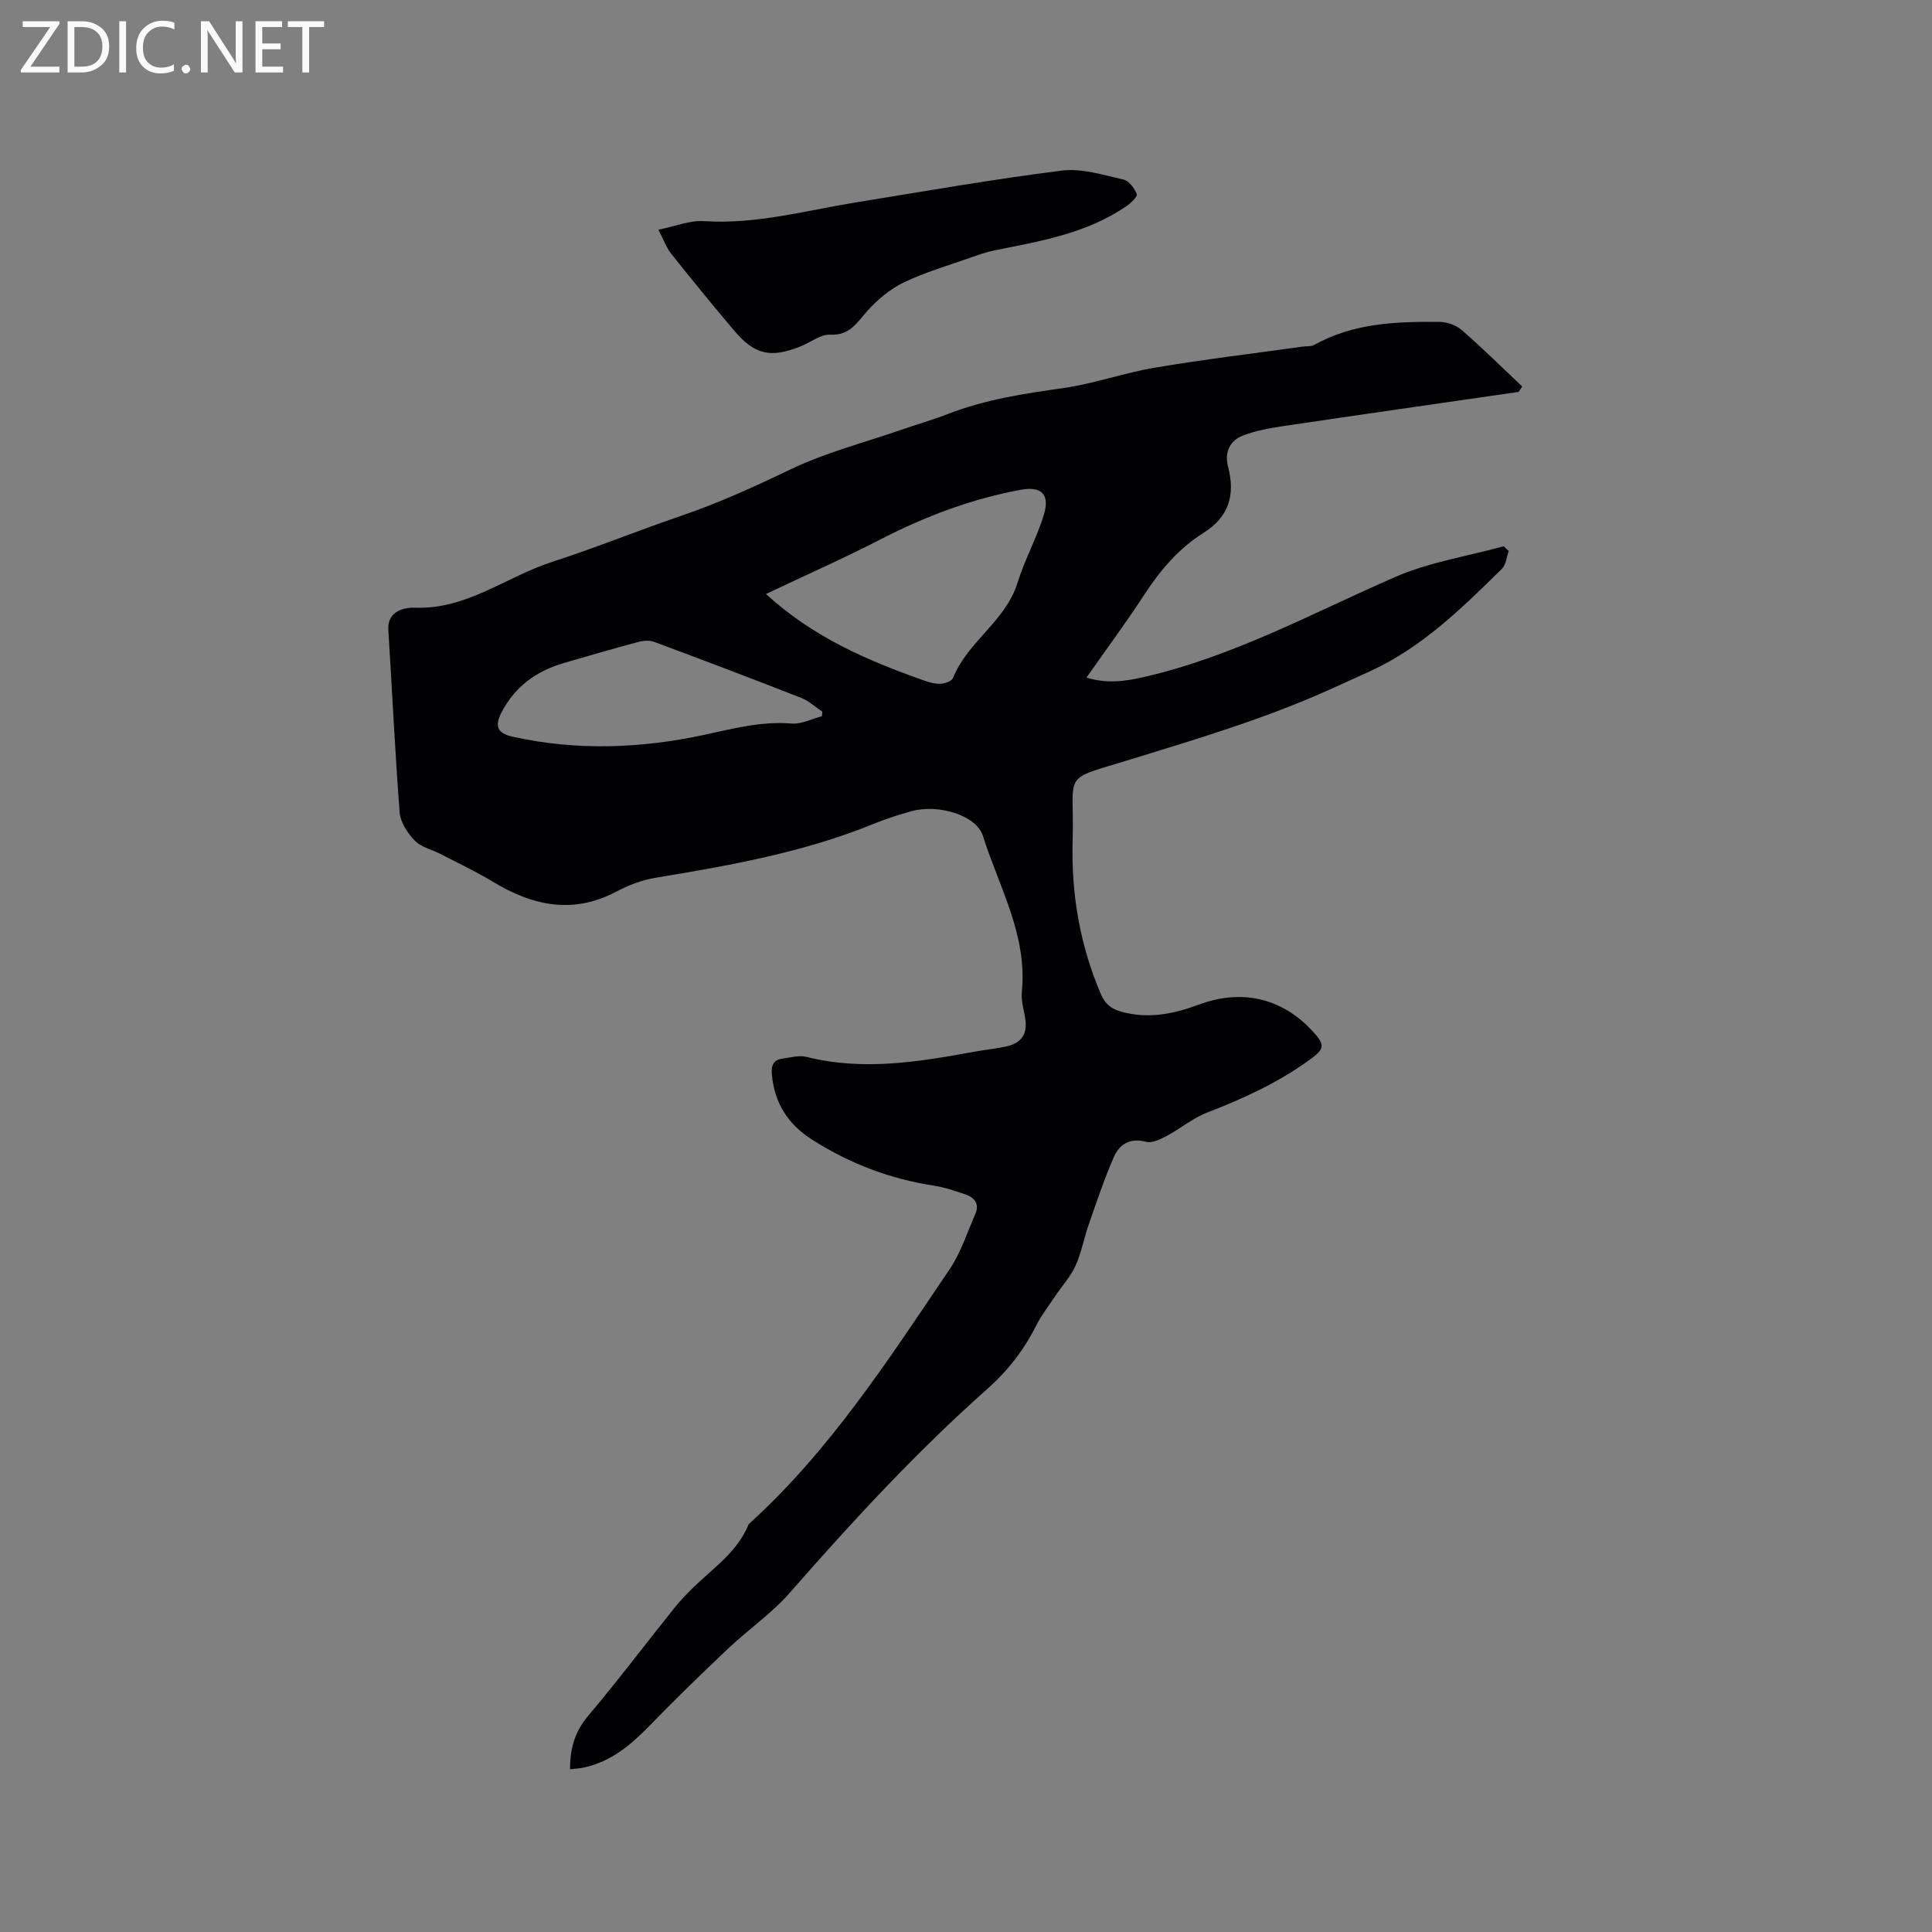 <svg enable-background="new 0 0 400 400" viewBox="0 0 400 400" xmlns="http://www.w3.org/2000/svg"><rect x="0" y="0" width="400" height="400" fill="#808080" stroke="none"/><path d="m314.41 81.14c-16.24 2.35-32.49 4.67-48.73 7.08-2.8.42-5.65.93-8.28 1.93-2.81 1.06-3.92 3.49-3.14 6.49 1.52 5.78.21 10.36-5.08 13.68-5.2 3.26-9.05 7.85-12.39 12.98-3.68 5.66-7.72 11.1-11.85 16.99 4.27 1.3 8 .77 11.86-.11 18.45-4.21 34.92-13.24 52.06-20.72 7.07-3.08 14.95-4.29 22.46-6.36.35.33.7.65 1.05.98-.46 1.25-.57 2.85-1.43 3.7-8.23 8.1-16.48 16.22-27.19 21.15-2.88 1.32-5.77 2.63-8.66 3.93-13.26 5.95-27.12 10.09-40.98 14.36-14.7 4.53-11.62 2.22-12.03 16.77-.32 10.97 1.48 21.74 5.9 31.95.85 1.96 2.13 2.94 4.1 3.5 5.59 1.58 10.87.51 16.14-1.45 8.92-3.31 17.21-1.33 23.49 5.45 2.74 2.96 2.56 3.73-.64 6.04-6.5 4.69-13.67 7.98-21.11 10.85-2.99 1.15-5.56 3.34-8.42 4.86-1.3.69-3.02 1.54-4.25 1.21-3.39-.91-5.55.54-6.72 3.24-1.98 4.54-3.55 9.26-5.18 13.94-.98 2.79-1.49 5.78-2.7 8.45-1 2.22-2.74 4.11-4.11 6.16-1.4 2.09-2.97 4.11-4.1 6.35-2.52 4.99-5.82 9.25-10.01 12.97-14.69 13.04-27.99 27.44-40.92 42.22-3.73 4.27-8.55 7.58-12.7 11.5-5.54 5.24-11.02 10.54-16.32 16.01-3.91 4.03-8.05 7.52-13.7 8.72-.89.19-1.8.22-2.81.34 0-4.31.99-7.77 3.71-11 6.15-7.29 11.9-14.91 17.87-22.36 1.25-1.57 2.66-3.03 4.1-4.42 4.14-4 9.04-7.33 11.31-12.96 16.84-15.23 29.01-34.17 41.59-52.76 2.32-3.43 3.62-7.56 5.31-11.4.94-2.13-.11-3.47-2.09-4.13-2.1-.69-4.22-1.45-6.39-1.78-9.15-1.39-17.58-4.61-25.36-9.58-4.97-3.18-7.79-7.63-8.27-13.57-.15-1.79.37-2.91 2.18-3.16 1.66-.22 3.46-.75 5-.36 11.68 2.93 23.16 1.05 34.66-1.06 2.19-.4 4.41-.62 6.58-1.08 3.35-.7 4.58-2.65 4.02-5.96-.3-1.77-.85-3.6-.68-5.34 1.19-11.77-4.73-21.75-8.07-32.35-1.34-4.25-9.32-6.65-14.86-5.06-2.54.73-5.09 1.51-7.53 2.51-14.63 6-30.05 8.72-45.53 11.28-2.75.46-5.5 1.54-7.99 2.85-9.02 4.75-17.33 2.91-25.54-2.06-3.5-2.12-7.23-3.87-10.88-5.76-1.78-.92-3.98-1.39-5.29-2.75-1.49-1.54-2.96-3.78-3.12-5.82-.98-12.58-1.55-25.18-2.35-37.77-.27-4.21 3.69-4.7 5.54-4.63 10.73.39 18.88-6.42 28.33-9.47 9.06-2.93 17.9-6.54 26.91-9.61 7.73-2.64 15.09-6.01 22.45-9.54 7.29-3.5 15.28-5.55 22.98-8.22 3.2-1.11 6.46-2.04 9.62-3.26 7.66-2.98 15.66-4.21 23.76-5.35 6.46-.9 12.73-3.18 19.18-4.26 10.11-1.7 20.3-2.92 30.45-4.34.83-.12 1.8.02 2.48-.36 8.15-4.55 17.09-4.86 26.06-4.76 1.54.02 3.39.73 4.56 1.75 4.28 3.74 8.33 7.74 12.46 11.64-.29.36-.53.73-.77 1.1zm-155.82 41.84c9.71 8.93 21.04 13.8 32.77 17.93 1.09.38 2.28.72 3.4.65.9-.05 2.29-.54 2.55-1.19 3.02-7.55 10.89-11.74 13.36-19.72 1.49-4.82 4.02-9.32 5.47-14.15 1.28-4.26-.64-5.86-4.79-5.1-10.18 1.88-19.69 5.47-28.88 10.19-7.78 4-15.78 7.55-23.88 11.39zm11.59 25.3c.03-.31.05-.62.08-.93-1.46-.97-2.81-2.25-4.41-2.87-10.13-3.97-20.3-7.83-30.5-11.62-1-.37-2.34-.19-3.42.11-5.1 1.37-10.18 2.83-15.25 4.32-5.61 1.65-10 4.79-12.79 10.1-1.53 2.9-1.01 4.41 2.27 5.14 13.26 2.94 26.53 2.44 39.69-.4 6-1.3 11.85-2.84 18.11-2.33 2 .16 4.14-.98 6.22-1.52z" fill="#010104"/><path d="m136.31 47.56c3.57-.72 6.57-1.98 9.48-1.78 10.66.71 20.79-2.14 31.11-3.82 14.3-2.33 28.58-4.83 42.95-6.64 4.11-.52 8.54.91 12.73 1.85 1.15.25 2.32 1.81 2.78 3.04.19.51-1.31 1.91-2.27 2.56-8.2 5.57-17.75 7.18-27.19 9.07-1.64.33-3.24.89-4.82 1.45-4.67 1.65-9.47 3.04-13.91 5.16-2.82 1.35-5.44 3.53-7.55 5.87-2.2 2.45-3.65 5.18-7.76 4.97-1.99-.1-4.05 1.61-6.11 2.43-6.15 2.46-9.49 1.75-13.69-3.2-4.45-5.25-8.8-10.59-13.08-15.97-.98-1.2-1.5-2.76-2.67-4.99z" fill="#010104"/><g fill="#fbfafa"><path d="m12.4 4.8-6.1 9h6v1.2h-8v-.5l6.1-8.9h-5.7v-1.2h7.6v.4z"/><path d="m14 15v-10.6h3c1.6 0 2.9.5 4 1.4s1.6 2.2 1.6 3.8-.5 3-1.6 3.9-2.4 1.5-4 1.5zm1.4-9.4v8.2h1.6c1.3 0 2.4-.4 3.1-1.1s1.1-1.8 1.1-3.1-.4-2.3-1.2-3-1.8-1-3.1-1z"/><path d="m26.1 4.4v10.6h-1.4v-10.6z"/><path d="m36.1 14.6c-.8.4-1.8.6-2.9.6-1.5 0-2.7-.5-3.6-1.4s-1.4-2.2-1.4-3.8c0-1.7.5-3.1 1.5-4.1s2.3-1.6 3.9-1.6c1 0 1.8.1 2.5.4v1.4c-.8-.4-1.6-.6-2.5-.6-1.2 0-2.1.4-2.9 1.2s-1.1 1.8-1.1 3.2c0 1.3.3 2.3 1 3s1.6 1.1 2.7 1.1c1 0 2-.2 2.7-.7v1.3z"/><path d="m37.6 14.3c0-.2.1-.5.3-.6s.4-.3.6-.3c.3 0 .5.1.6.3s.3.4.3.6-.1.4-.3.6-.4.3-.6.3c-.3 0-.5-.1-.6-.3s-.3-.4-.3-.6z"/><path d="m50.2 15h-1.6l-5.3-8.2c-.2-.2-.3-.5-.4-.7 0 .2.1.7.1 1.5v7.4h-1.4v-10.6h1.7l5.2 8.1c.2.4.4.6.4.7 0-.3-.1-.8-.1-1.5v-7.3h1.4z"/><path d="m58.6 15h-5.7v-10.6h5.5v1.2h-4.1v3.4h3.8v1.2h-3.8v3.6h4.3z"/><path d="m67.1 5.6h-3.1v9.4h-1.4v-9.4h-3v-1.2h7.5z"/></g></svg>
